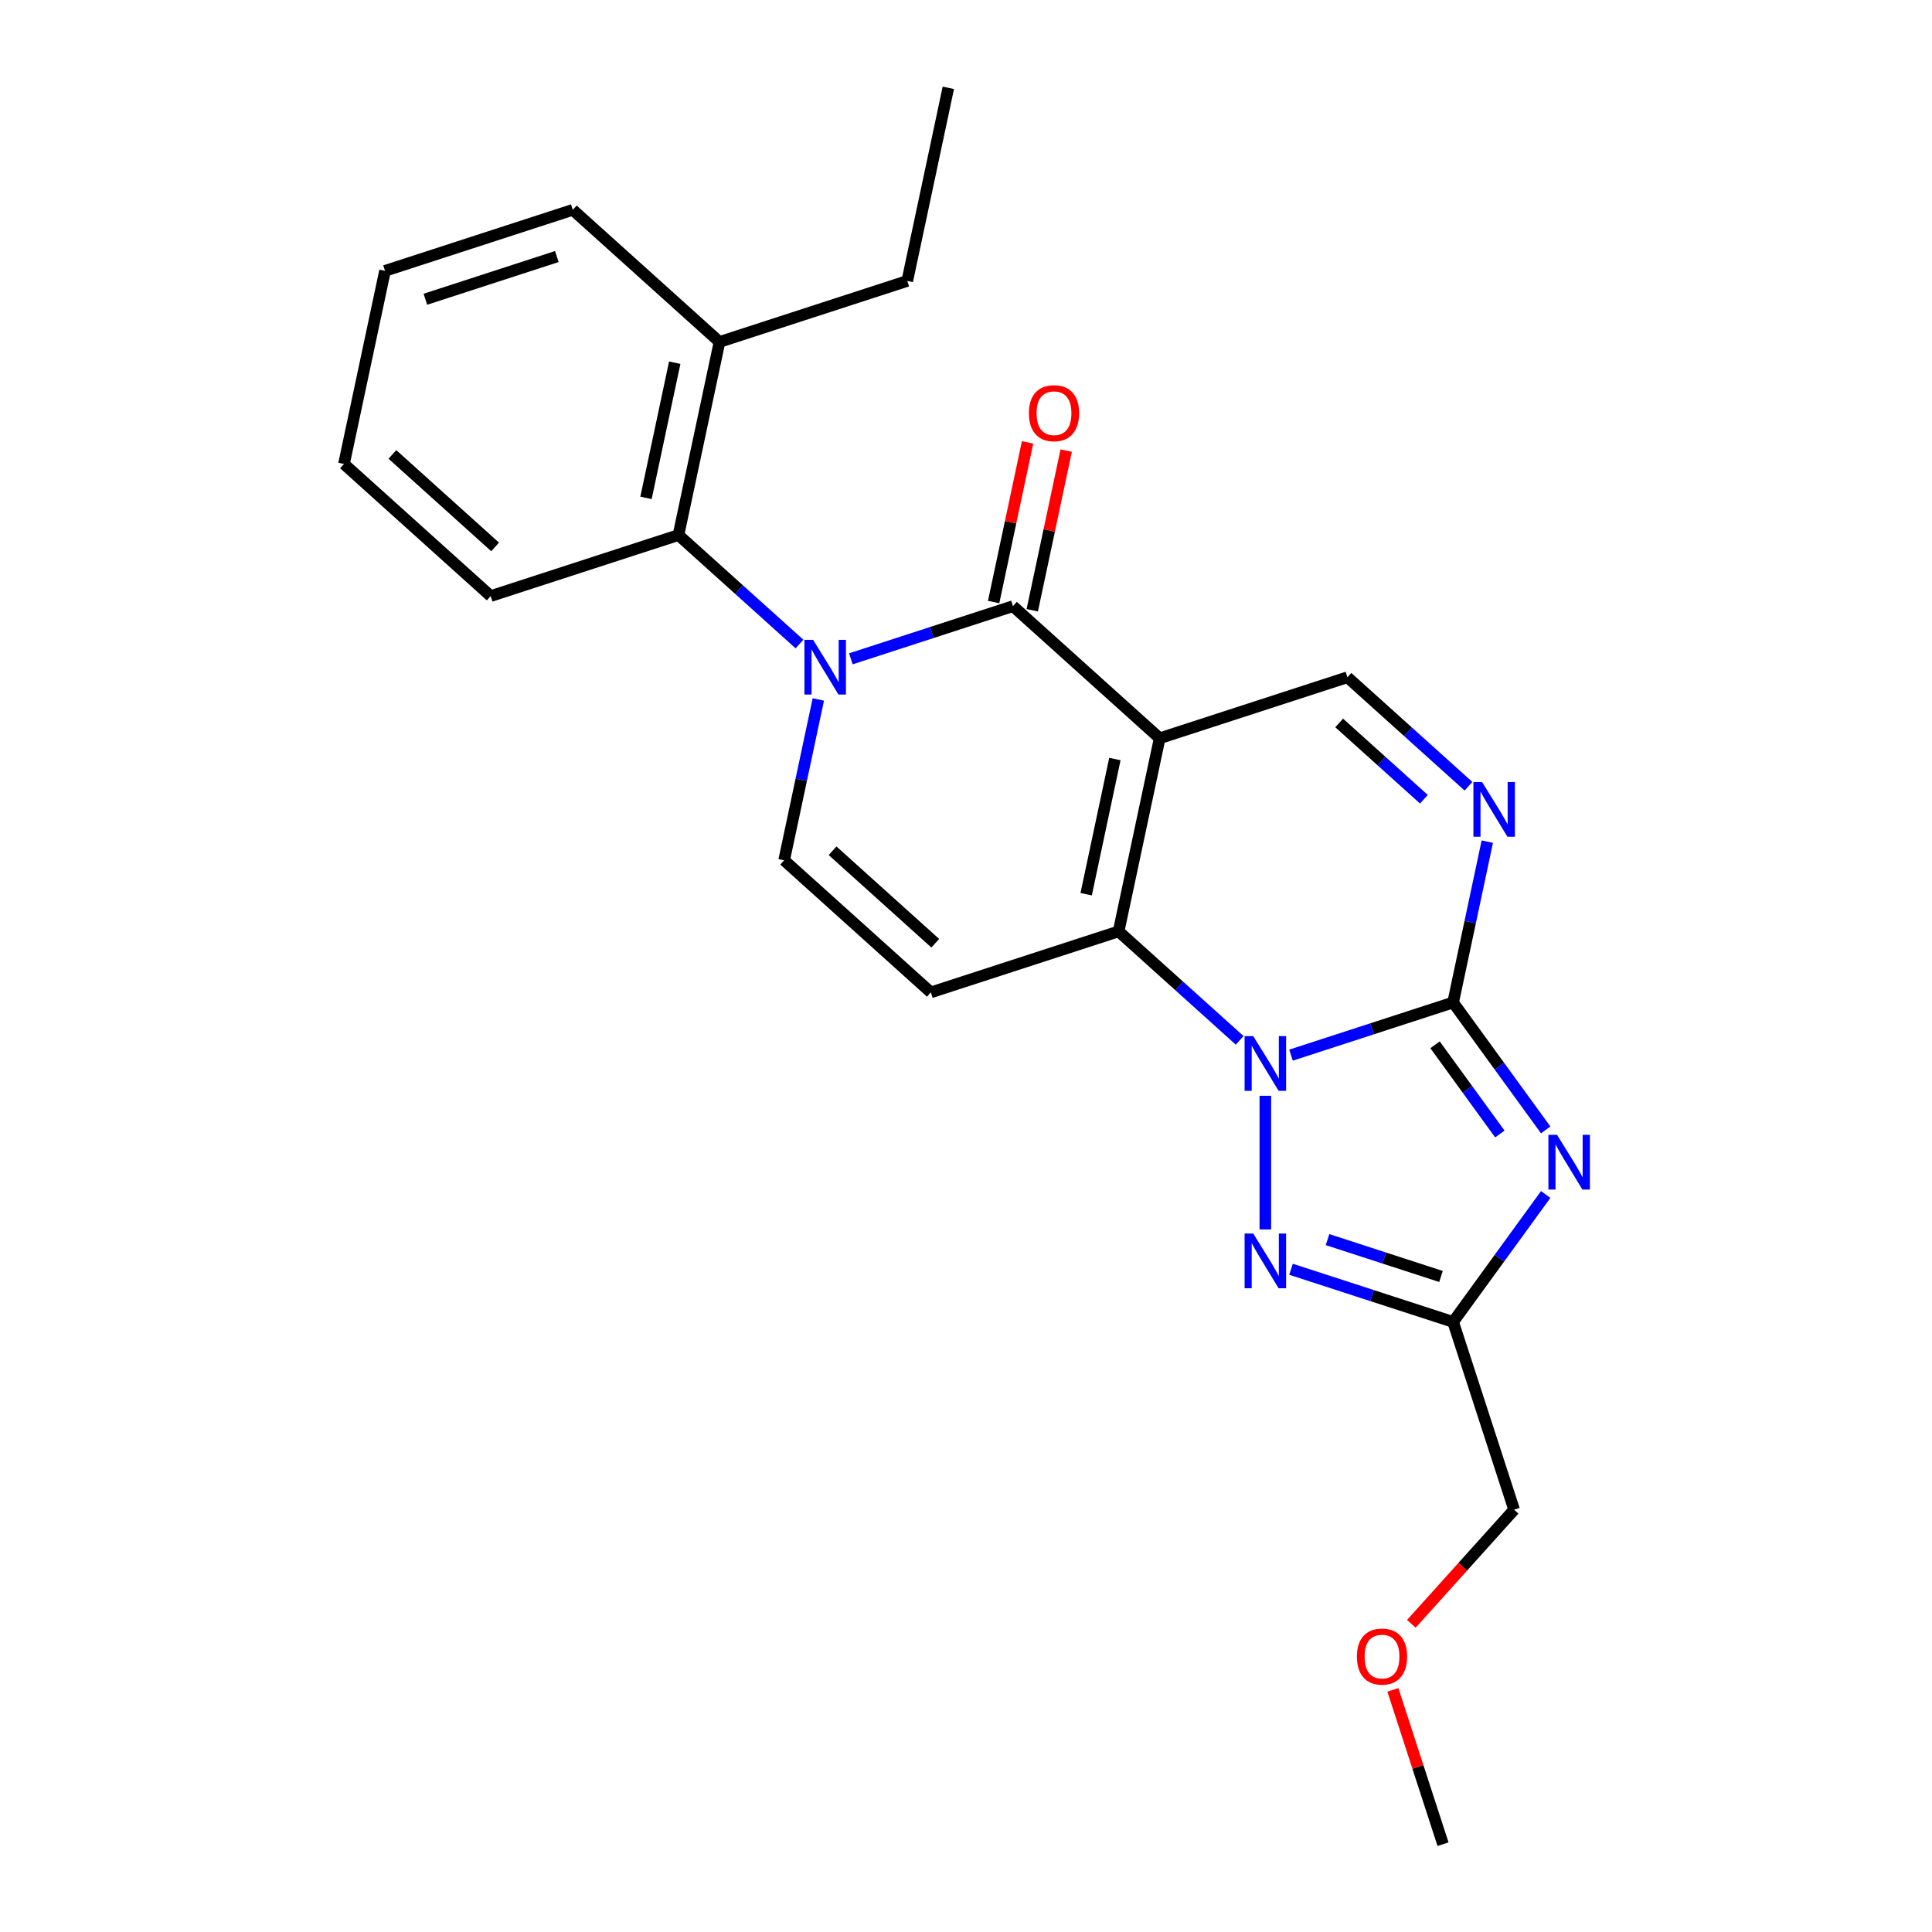 <?xml version='1.0' encoding='iso-8859-1'?>
<svg version='1.1' baseProfile='full'
              xmlns='http://www.w3.org/2000/svg'
                      xmlns:rdkit='http://www.rdkit.org/xml'
                      xmlns:xlink='http://www.w3.org/1999/xlink'
                  xml:space='preserve'
width='1000px' height='1000px' viewBox='0 0 1000 1000'>
<!-- END OF HEADER -->
<rect style='opacity:1.0;fill:#FFFFFF;stroke:none' width='1000' height='1000' x='0' y='0'> </rect>
<path class='bond-2' d='M 600.244,382.124 L 578.998,482.081' style='fill:none;fill-rule:evenodd;stroke:#000000;stroke-width:6px;stroke-linecap:butt;stroke-linejoin:miter;stroke-opacity:1' />
<path class='bond-2' d='M 577.066,392.869 L 562.194,462.838' style='fill:none;fill-rule:evenodd;stroke:#000000;stroke-width:6px;stroke-linecap:butt;stroke-linejoin:miter;stroke-opacity:1' />
<path class='bond-5' d='M 600.244,382.124 L 524.303,313.746' style='fill:none;fill-rule:evenodd;stroke:#000000;stroke-width:6px;stroke-linecap:butt;stroke-linejoin:miter;stroke-opacity:1' />
<path class='bond-11' d='M 600.244,382.124 L 697.433,350.546' style='fill:none;fill-rule:evenodd;stroke:#000000;stroke-width:6px;stroke-linecap:butt;stroke-linejoin:miter;stroke-opacity:1' />
<path class='bond-0' d='M 641.645,538.489 L 610.322,510.285' style='fill:none;fill-rule:evenodd;stroke:#0000FF;stroke-width:6px;stroke-linecap:butt;stroke-linejoin:miter;stroke-opacity:1' />
<path class='bond-0' d='M 610.322,510.285 L 578.998,482.081' style='fill:none;fill-rule:evenodd;stroke:#000000;stroke-width:6px;stroke-linecap:butt;stroke-linejoin:miter;stroke-opacity:1' />
<path class='bond-6' d='M 654.94,567.174 L 654.94,636.352' style='fill:none;fill-rule:evenodd;stroke:#0000FF;stroke-width:6px;stroke-linecap:butt;stroke-linejoin:miter;stroke-opacity:1' />
<path class='bond-24' d='M 668.235,546.14 L 710.181,532.51' style='fill:none;fill-rule:evenodd;stroke:#0000FF;stroke-width:6px;stroke-linecap:butt;stroke-linejoin:miter;stroke-opacity:1' />
<path class='bond-24' d='M 710.181,532.51 L 752.128,518.881' style='fill:none;fill-rule:evenodd;stroke:#000000;stroke-width:6px;stroke-linecap:butt;stroke-linejoin:miter;stroke-opacity:1' />
<path class='bond-1' d='M 752.128,518.881 L 760.975,477.26' style='fill:none;fill-rule:evenodd;stroke:#000000;stroke-width:6px;stroke-linecap:butt;stroke-linejoin:miter;stroke-opacity:1' />
<path class='bond-1' d='M 760.975,477.26 L 769.822,435.639' style='fill:none;fill-rule:evenodd;stroke:#0000FF;stroke-width:6px;stroke-linecap:butt;stroke-linejoin:miter;stroke-opacity:1' />
<path class='bond-3' d='M 752.128,518.881 L 776.089,551.86' style='fill:none;fill-rule:evenodd;stroke:#000000;stroke-width:6px;stroke-linecap:butt;stroke-linejoin:miter;stroke-opacity:1' />
<path class='bond-3' d='M 776.089,551.86 L 800.05,584.839' style='fill:none;fill-rule:evenodd;stroke:#0000FF;stroke-width:6px;stroke-linecap:butt;stroke-linejoin:miter;stroke-opacity:1' />
<path class='bond-3' d='M 742.782,540.788 L 759.554,563.873' style='fill:none;fill-rule:evenodd;stroke:#000000;stroke-width:6px;stroke-linecap:butt;stroke-linejoin:miter;stroke-opacity:1' />
<path class='bond-3' d='M 759.554,563.873 L 776.327,586.959' style='fill:none;fill-rule:evenodd;stroke:#0000FF;stroke-width:6px;stroke-linecap:butt;stroke-linejoin:miter;stroke-opacity:1' />
<path class='bond-9' d='M 578.998,482.081 L 481.81,513.659' style='fill:none;fill-rule:evenodd;stroke:#000000;stroke-width:6px;stroke-linecap:butt;stroke-linejoin:miter;stroke-opacity:1' />
<path class='bond-26' d='M 800.05,618.269 L 776.089,651.248' style='fill:none;fill-rule:evenodd;stroke:#0000FF;stroke-width:6px;stroke-linecap:butt;stroke-linejoin:miter;stroke-opacity:1' />
<path class='bond-26' d='M 776.089,651.248 L 752.128,684.227' style='fill:none;fill-rule:evenodd;stroke:#000000;stroke-width:6px;stroke-linecap:butt;stroke-linejoin:miter;stroke-opacity:1' />
<path class='bond-4' d='M 440.409,341.005 L 482.356,327.375' style='fill:none;fill-rule:evenodd;stroke:#0000FF;stroke-width:6px;stroke-linecap:butt;stroke-linejoin:miter;stroke-opacity:1' />
<path class='bond-4' d='M 482.356,327.375 L 524.303,313.746' style='fill:none;fill-rule:evenodd;stroke:#000000;stroke-width:6px;stroke-linecap:butt;stroke-linejoin:miter;stroke-opacity:1' />
<path class='bond-10' d='M 423.562,362.039 L 414.715,403.66' style='fill:none;fill-rule:evenodd;stroke:#0000FF;stroke-width:6px;stroke-linecap:butt;stroke-linejoin:miter;stroke-opacity:1' />
<path class='bond-10' d='M 414.715,403.66 L 405.868,445.281' style='fill:none;fill-rule:evenodd;stroke:#000000;stroke-width:6px;stroke-linecap:butt;stroke-linejoin:miter;stroke-opacity:1' />
<path class='bond-12' d='M 413.82,333.354 L 382.496,305.15' style='fill:none;fill-rule:evenodd;stroke:#0000FF;stroke-width:6px;stroke-linecap:butt;stroke-linejoin:miter;stroke-opacity:1' />
<path class='bond-12' d='M 382.496,305.15 L 351.173,276.946' style='fill:none;fill-rule:evenodd;stroke:#000000;stroke-width:6px;stroke-linecap:butt;stroke-linejoin:miter;stroke-opacity:1' />
<path class='bond-13' d='M 534.298,315.871 L 543.081,274.55' style='fill:none;fill-rule:evenodd;stroke:#000000;stroke-width:6px;stroke-linecap:butt;stroke-linejoin:miter;stroke-opacity:1' />
<path class='bond-13' d='M 543.081,274.55 L 551.864,233.229' style='fill:none;fill-rule:evenodd;stroke:#FF0000;stroke-width:6px;stroke-linecap:butt;stroke-linejoin:miter;stroke-opacity:1' />
<path class='bond-13' d='M 514.307,311.621 L 523.09,270.3' style='fill:none;fill-rule:evenodd;stroke:#000000;stroke-width:6px;stroke-linecap:butt;stroke-linejoin:miter;stroke-opacity:1' />
<path class='bond-13' d='M 523.09,270.3 L 531.873,228.98' style='fill:none;fill-rule:evenodd;stroke:#FF0000;stroke-width:6px;stroke-linecap:butt;stroke-linejoin:miter;stroke-opacity:1' />
<path class='bond-8' d='M 668.235,656.969 L 710.181,670.598' style='fill:none;fill-rule:evenodd;stroke:#0000FF;stroke-width:6px;stroke-linecap:butt;stroke-linejoin:miter;stroke-opacity:1' />
<path class='bond-8' d='M 710.181,670.598 L 752.128,684.227' style='fill:none;fill-rule:evenodd;stroke:#000000;stroke-width:6px;stroke-linecap:butt;stroke-linejoin:miter;stroke-opacity:1' />
<path class='bond-8' d='M 687.134,641.62 L 716.497,651.16' style='fill:none;fill-rule:evenodd;stroke:#0000FF;stroke-width:6px;stroke-linecap:butt;stroke-linejoin:miter;stroke-opacity:1' />
<path class='bond-8' d='M 716.497,651.16 L 745.86,660.701' style='fill:none;fill-rule:evenodd;stroke:#000000;stroke-width:6px;stroke-linecap:butt;stroke-linejoin:miter;stroke-opacity:1' />
<path class='bond-7' d='M 760.08,406.954 L 728.756,378.75' style='fill:none;fill-rule:evenodd;stroke:#0000FF;stroke-width:6px;stroke-linecap:butt;stroke-linejoin:miter;stroke-opacity:1' />
<path class='bond-7' d='M 728.756,378.75 L 697.433,350.546' style='fill:none;fill-rule:evenodd;stroke:#000000;stroke-width:6px;stroke-linecap:butt;stroke-linejoin:miter;stroke-opacity:1' />
<path class='bond-7' d='M 737.007,413.681 L 715.081,393.938' style='fill:none;fill-rule:evenodd;stroke:#0000FF;stroke-width:6px;stroke-linecap:butt;stroke-linejoin:miter;stroke-opacity:1' />
<path class='bond-7' d='M 715.081,393.938 L 693.154,374.195' style='fill:none;fill-rule:evenodd;stroke:#000000;stroke-width:6px;stroke-linecap:butt;stroke-linejoin:miter;stroke-opacity:1' />
<path class='bond-15' d='M 752.128,684.227 L 783.706,781.415' style='fill:none;fill-rule:evenodd;stroke:#000000;stroke-width:6px;stroke-linecap:butt;stroke-linejoin:miter;stroke-opacity:1' />
<path class='bond-25' d='M 481.81,513.659 L 405.868,445.281' style='fill:none;fill-rule:evenodd;stroke:#000000;stroke-width:6px;stroke-linecap:butt;stroke-linejoin:miter;stroke-opacity:1' />
<path class='bond-25' d='M 484.094,488.214 L 430.935,440.349' style='fill:none;fill-rule:evenodd;stroke:#000000;stroke-width:6px;stroke-linecap:butt;stroke-linejoin:miter;stroke-opacity:1' />
<path class='bond-14' d='M 351.173,276.946 L 372.419,176.99' style='fill:none;fill-rule:evenodd;stroke:#000000;stroke-width:6px;stroke-linecap:butt;stroke-linejoin:miter;stroke-opacity:1' />
<path class='bond-14' d='M 334.368,257.703 L 349.241,187.734' style='fill:none;fill-rule:evenodd;stroke:#000000;stroke-width:6px;stroke-linecap:butt;stroke-linejoin:miter;stroke-opacity:1' />
<path class='bond-16' d='M 351.173,276.946 L 253.985,308.525' style='fill:none;fill-rule:evenodd;stroke:#000000;stroke-width:6px;stroke-linecap:butt;stroke-linejoin:miter;stroke-opacity:1' />
<path class='bond-18' d='M 372.419,176.99 L 469.607,145.411' style='fill:none;fill-rule:evenodd;stroke:#000000;stroke-width:6px;stroke-linecap:butt;stroke-linejoin:miter;stroke-opacity:1' />
<path class='bond-19' d='M 372.419,176.99 L 296.477,108.611' style='fill:none;fill-rule:evenodd;stroke:#000000;stroke-width:6px;stroke-linecap:butt;stroke-linejoin:miter;stroke-opacity:1' />
<path class='bond-17' d='M 783.706,781.415 L 757.114,810.949' style='fill:none;fill-rule:evenodd;stroke:#000000;stroke-width:6px;stroke-linecap:butt;stroke-linejoin:miter;stroke-opacity:1' />
<path class='bond-17' d='M 757.114,810.949 L 730.522,840.483' style='fill:none;fill-rule:evenodd;stroke:#FF0000;stroke-width:6px;stroke-linecap:butt;stroke-linejoin:miter;stroke-opacity:1' />
<path class='bond-22' d='M 253.985,308.525 L 178.043,240.146' style='fill:none;fill-rule:evenodd;stroke:#000000;stroke-width:6px;stroke-linecap:butt;stroke-linejoin:miter;stroke-opacity:1' />
<path class='bond-22' d='M 256.269,283.079 L 203.11,235.215' style='fill:none;fill-rule:evenodd;stroke:#000000;stroke-width:6px;stroke-linecap:butt;stroke-linejoin:miter;stroke-opacity:1' />
<path class='bond-20' d='M 720.954,874.672 L 733.93,914.609' style='fill:none;fill-rule:evenodd;stroke:#FF0000;stroke-width:6px;stroke-linecap:butt;stroke-linejoin:miter;stroke-opacity:1' />
<path class='bond-20' d='M 733.93,914.609 L 746.906,954.545' style='fill:none;fill-rule:evenodd;stroke:#000000;stroke-width:6px;stroke-linecap:butt;stroke-linejoin:miter;stroke-opacity:1' />
<path class='bond-21' d='M 469.607,145.411 L 490.854,45.455' style='fill:none;fill-rule:evenodd;stroke:#000000;stroke-width:6px;stroke-linecap:butt;stroke-linejoin:miter;stroke-opacity:1' />
<path class='bond-27' d='M 296.477,108.611 L 199.289,140.19' style='fill:none;fill-rule:evenodd;stroke:#000000;stroke-width:6px;stroke-linecap:butt;stroke-linejoin:miter;stroke-opacity:1' />
<path class='bond-27' d='M 288.215,132.786 L 220.183,154.891' style='fill:none;fill-rule:evenodd;stroke:#000000;stroke-width:6px;stroke-linecap:butt;stroke-linejoin:miter;stroke-opacity:1' />
<path class='bond-23' d='M 178.043,240.146 L 199.289,140.19' style='fill:none;fill-rule:evenodd;stroke:#000000;stroke-width:6px;stroke-linecap:butt;stroke-linejoin:miter;stroke-opacity:1' />
<path  class='atom-1' d='M 648.68 536.299
L 657.96 551.299
Q 658.88 552.779, 660.36 555.459
Q 661.84 558.139, 661.92 558.299
L 661.92 536.299
L 665.68 536.299
L 665.68 564.619
L 661.8 564.619
L 651.84 548.219
Q 650.68 546.299, 649.44 544.099
Q 648.24 541.899, 647.88 541.219
L 647.88 564.619
L 644.2 564.619
L 644.2 536.299
L 648.68 536.299
' fill='#0000FF'/>
<path  class='atom-4' d='M 805.934 587.394
L 815.214 602.394
Q 816.134 603.874, 817.614 606.554
Q 819.094 609.234, 819.174 609.394
L 819.174 587.394
L 822.934 587.394
L 822.934 615.714
L 819.054 615.714
L 809.094 599.314
Q 807.934 597.394, 806.694 595.194
Q 805.494 592.994, 805.134 592.314
L 805.134 615.714
L 801.454 615.714
L 801.454 587.394
L 805.934 587.394
' fill='#0000FF'/>
<path  class='atom-5' d='M 420.854 331.164
L 430.134 346.164
Q 431.054 347.644, 432.534 350.324
Q 434.014 353.004, 434.094 353.164
L 434.094 331.164
L 437.854 331.164
L 437.854 359.484
L 433.974 359.484
L 424.014 343.084
Q 422.854 341.164, 421.614 338.964
Q 420.414 336.764, 420.054 336.084
L 420.054 359.484
L 416.374 359.484
L 416.374 331.164
L 420.854 331.164
' fill='#0000FF'/>
<path  class='atom-7' d='M 648.68 638.489
L 657.96 653.489
Q 658.88 654.969, 660.36 657.649
Q 661.84 660.329, 661.92 660.489
L 661.92 638.489
L 665.68 638.489
L 665.68 666.809
L 661.8 666.809
L 651.84 650.409
Q 650.68 648.489, 649.44 646.289
Q 648.24 644.089, 647.88 643.409
L 647.88 666.809
L 644.2 666.809
L 644.2 638.489
L 648.68 638.489
' fill='#0000FF'/>
<path  class='atom-8' d='M 767.114 404.764
L 776.394 419.764
Q 777.314 421.244, 778.794 423.924
Q 780.274 426.604, 780.354 426.764
L 780.354 404.764
L 784.114 404.764
L 784.114 433.084
L 780.234 433.084
L 770.274 416.684
Q 769.114 414.764, 767.874 412.564
Q 766.674 410.364, 766.314 409.684
L 766.314 433.084
L 762.634 433.084
L 762.634 404.764
L 767.114 404.764
' fill='#0000FF'/>
<path  class='atom-14' d='M 532.549 213.869
Q 532.549 207.069, 535.909 203.269
Q 539.269 199.469, 545.549 199.469
Q 551.829 199.469, 555.189 203.269
Q 558.549 207.069, 558.549 213.869
Q 558.549 220.749, 555.149 224.669
Q 551.749 228.549, 545.549 228.549
Q 539.309 228.549, 535.909 224.669
Q 532.549 220.789, 532.549 213.869
M 545.549 225.349
Q 549.869 225.349, 552.189 222.469
Q 554.549 219.549, 554.549 213.869
Q 554.549 208.309, 552.189 205.509
Q 549.869 202.669, 545.549 202.669
Q 541.229 202.669, 538.869 205.469
Q 536.549 208.269, 536.549 213.869
Q 536.549 219.589, 538.869 222.469
Q 541.229 225.349, 545.549 225.349
' fill='#FF0000'/>
<path  class='atom-18' d='M 702.328 857.437
Q 702.328 850.637, 705.688 846.837
Q 709.048 843.037, 715.328 843.037
Q 721.608 843.037, 724.968 846.837
Q 728.328 850.637, 728.328 857.437
Q 728.328 864.317, 724.928 868.237
Q 721.528 872.117, 715.328 872.117
Q 709.088 872.117, 705.688 868.237
Q 702.328 864.357, 702.328 857.437
M 715.328 868.917
Q 719.648 868.917, 721.968 866.037
Q 724.328 863.117, 724.328 857.437
Q 724.328 851.877, 721.968 849.077
Q 719.648 846.237, 715.328 846.237
Q 711.008 846.237, 708.648 849.037
Q 706.328 851.837, 706.328 857.437
Q 706.328 863.157, 708.648 866.037
Q 711.008 868.917, 715.328 868.917
' fill='#FF0000'/>
</svg>
